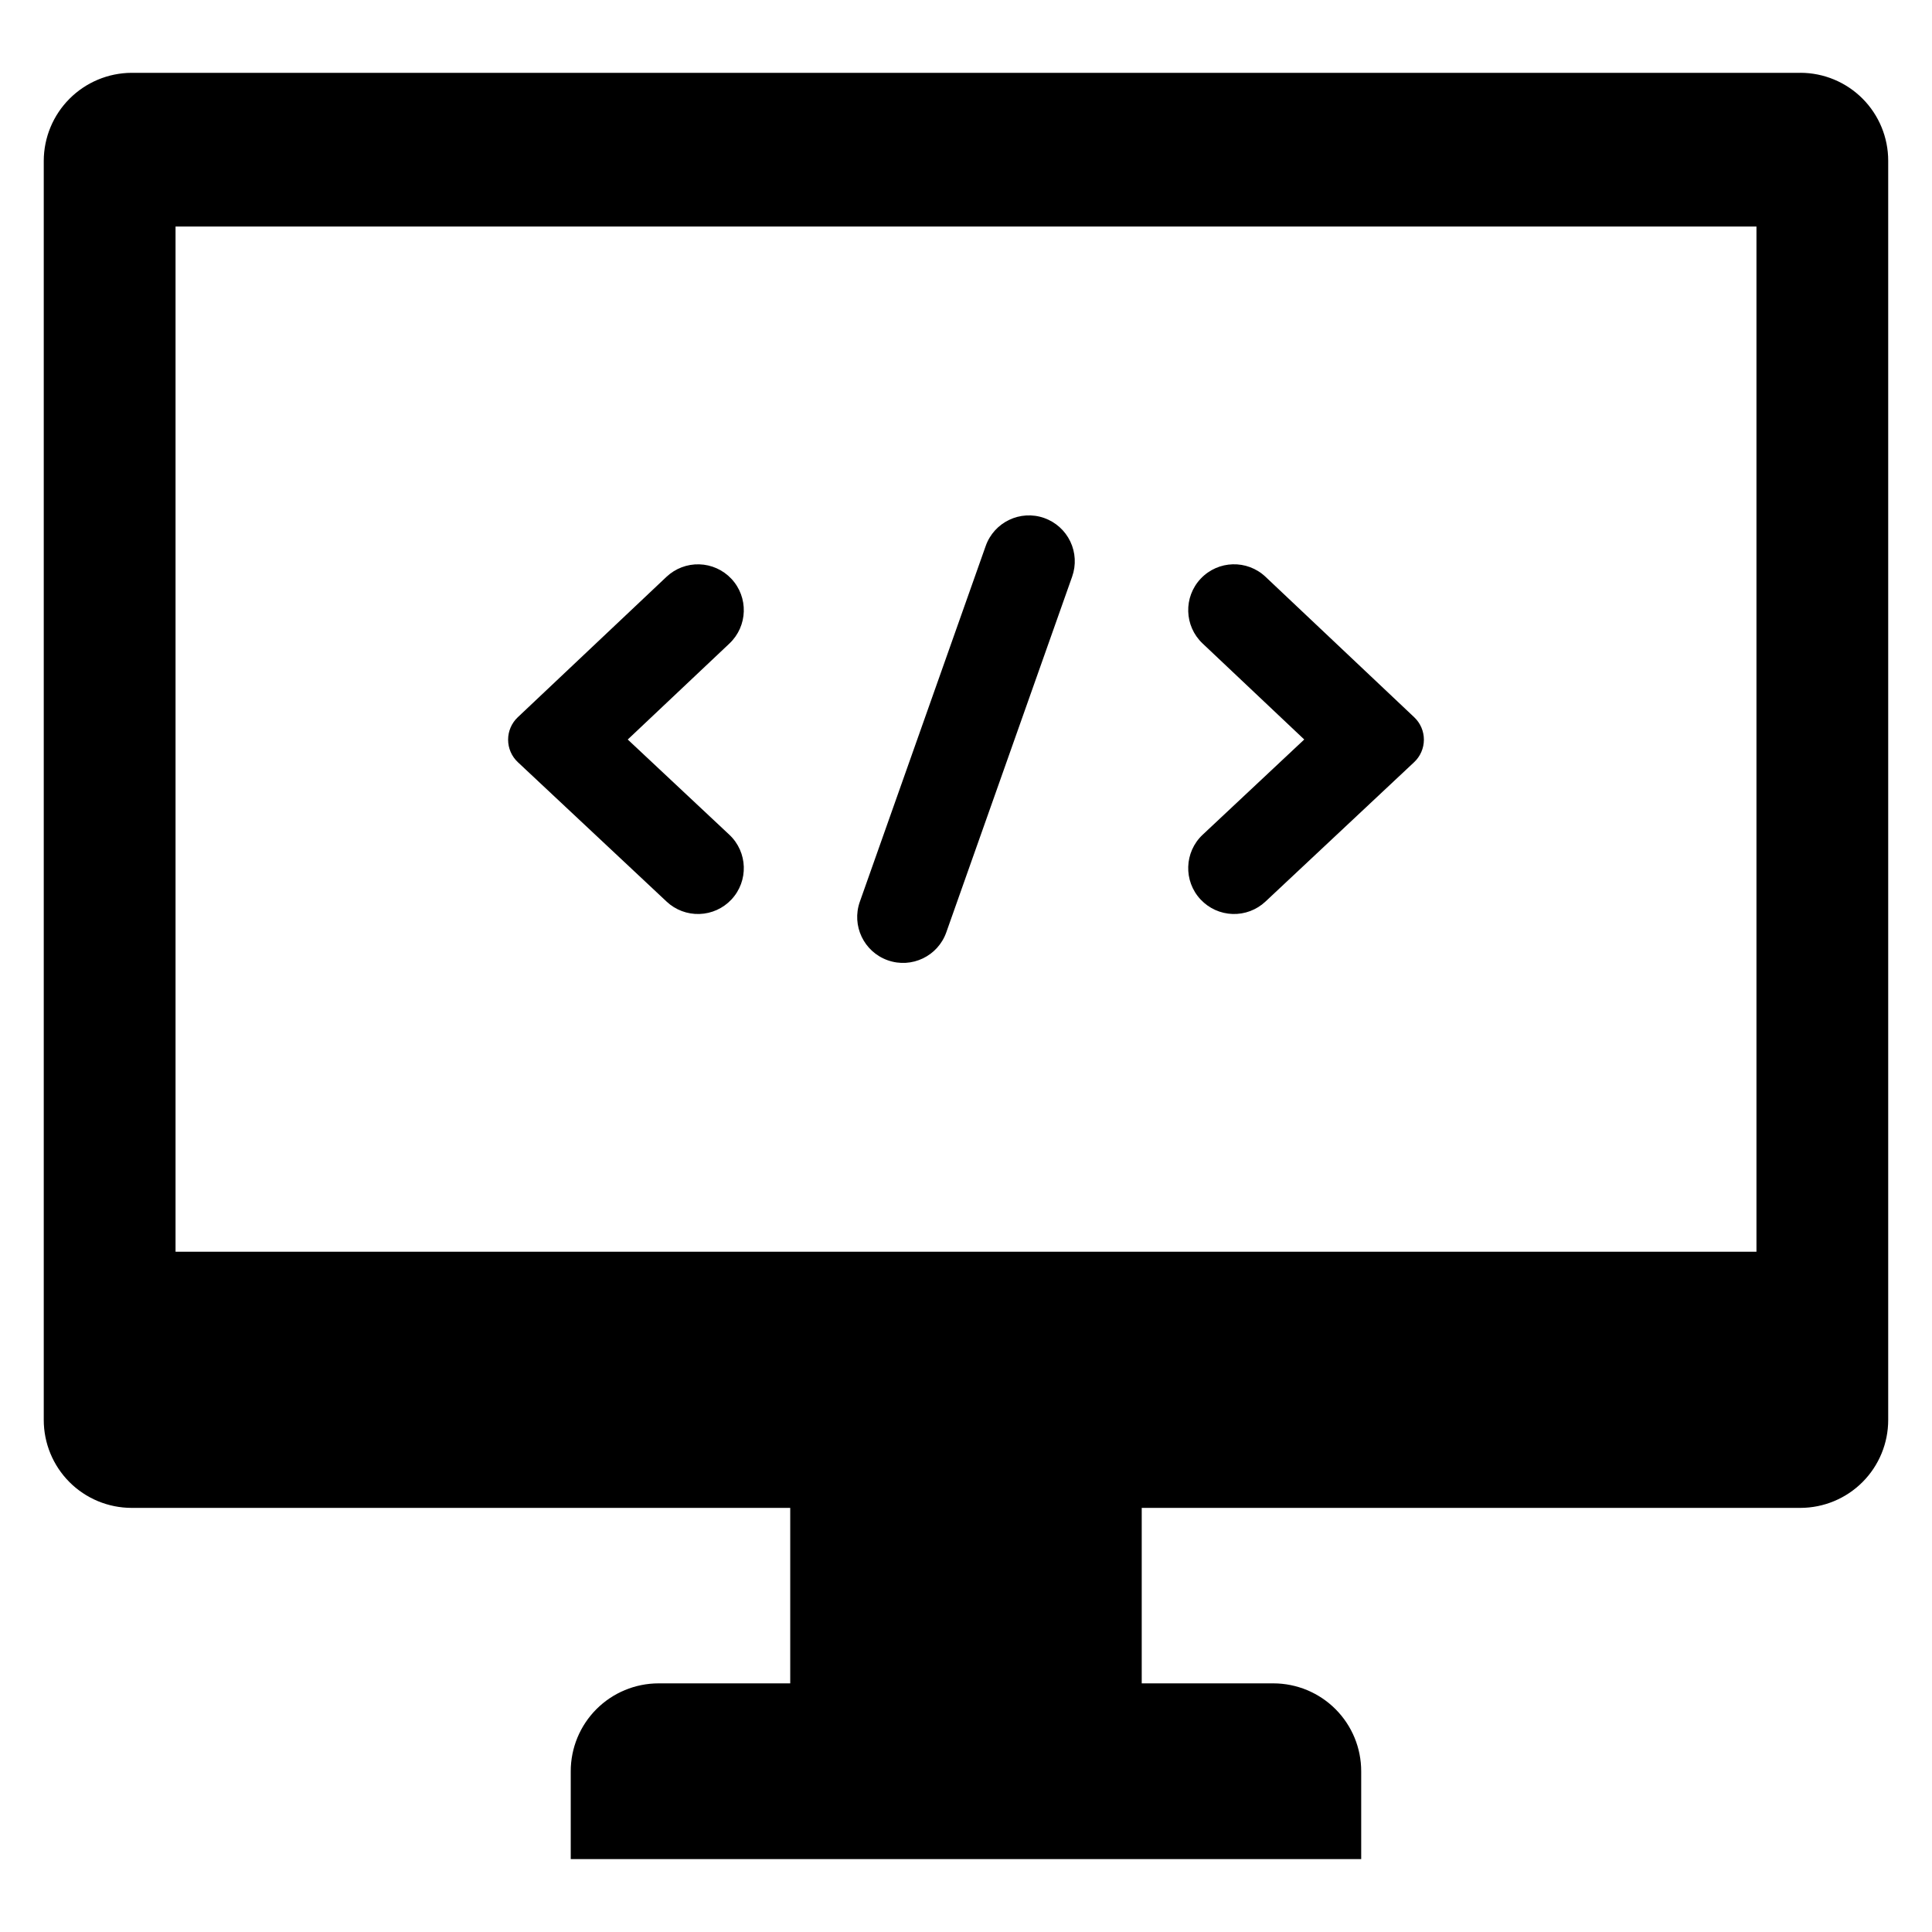 <?xml version="1.0" encoding="UTF-8"?>
<!-- Uploaded to: ICON Repo, www.iconrepo.com, Generator: ICON Repo Mixer Tools -->
<svg fill="#000000" width="800px" height="800px" version="1.1" viewBox="144 144 512 512" xmlns="http://www.w3.org/2000/svg">
 <g>
  <path d="m337.8 297.36h-0.004 0.004c-2.211-2.344-5.266-3.715-8.484-3.805-3.223-0.094-6.348 1.098-8.691 3.309l-39.41 37.215c-1.641 1.547-2.566 3.703-2.562 5.961 0.004 2.254 0.938 4.41 2.586 5.949l39.426 36.949h-0.004c2.352 2.203 5.481 3.383 8.703 3.277 3.219-0.102 6.266-1.48 8.469-3.832 4.59-4.898 4.34-12.582-0.555-17.172l-26.918-25.23 26.949-25.445v-0.004c4.879-4.606 5.098-12.293 0.492-17.172z"/>
  <path d="m479.38 296.86c-4.879-4.609-12.566-4.391-17.176 0.488-4.606 4.879-4.387 12.566 0.492 17.176l26.941 25.449-26.91 25.23c-4.894 4.59-5.141 12.277-0.555 17.172l0.004 0.008 0.004-0.004c2.203 2.352 5.25 3.731 8.469 3.836 3.223 0.105 6.352-1.078 8.703-3.281l39.41-36.949c1.645-1.543 2.582-3.695 2.586-5.953 0.004-2.254-0.926-4.41-2.566-5.957z"/>
  <path d="m420.73 281.28c-6.328-2.234-13.27 1.078-15.508 7.406l-33.359 94.289c-2.238 6.328 1.074 13.27 7.402 15.508 6.328 2.242 13.273-1.074 15.512-7.402l33.359-94.285c1.074-3.039 0.898-6.383-0.492-9.293-1.387-2.906-3.875-5.144-6.914-6.223z"/>
  <path d="m621.14 163.3h-442.29c-6.168 0.031-12.074 2.504-16.43 6.871-4.356 4.367-6.809 10.281-6.824 16.449v333.66c-0.008 6.18 2.438 12.105 6.797 16.477 4.363 4.375 10.281 6.836 16.457 6.848h174.57v46.508l-34.914-0.004c-6.176 0.012-12.098 2.473-16.457 6.844-4.359 4.375-6.805 10.301-6.797 16.477v23.254h209.48v-23.254c0.012-6.176-2.434-12.102-6.797-16.477-4.359-4.371-10.277-6.832-16.453-6.844h-34.914v-46.504h174.57c6.176-0.012 12.094-2.473 16.457-6.848 4.359-4.371 6.805-10.297 6.797-16.473v-333.67c0.008-6.176-2.438-12.102-6.797-16.477-4.359-4.371-10.281-6.836-16.457-6.844zm-11.66 312.42h-418.96v-271.68h418.96z"/>
 </g>
</svg>